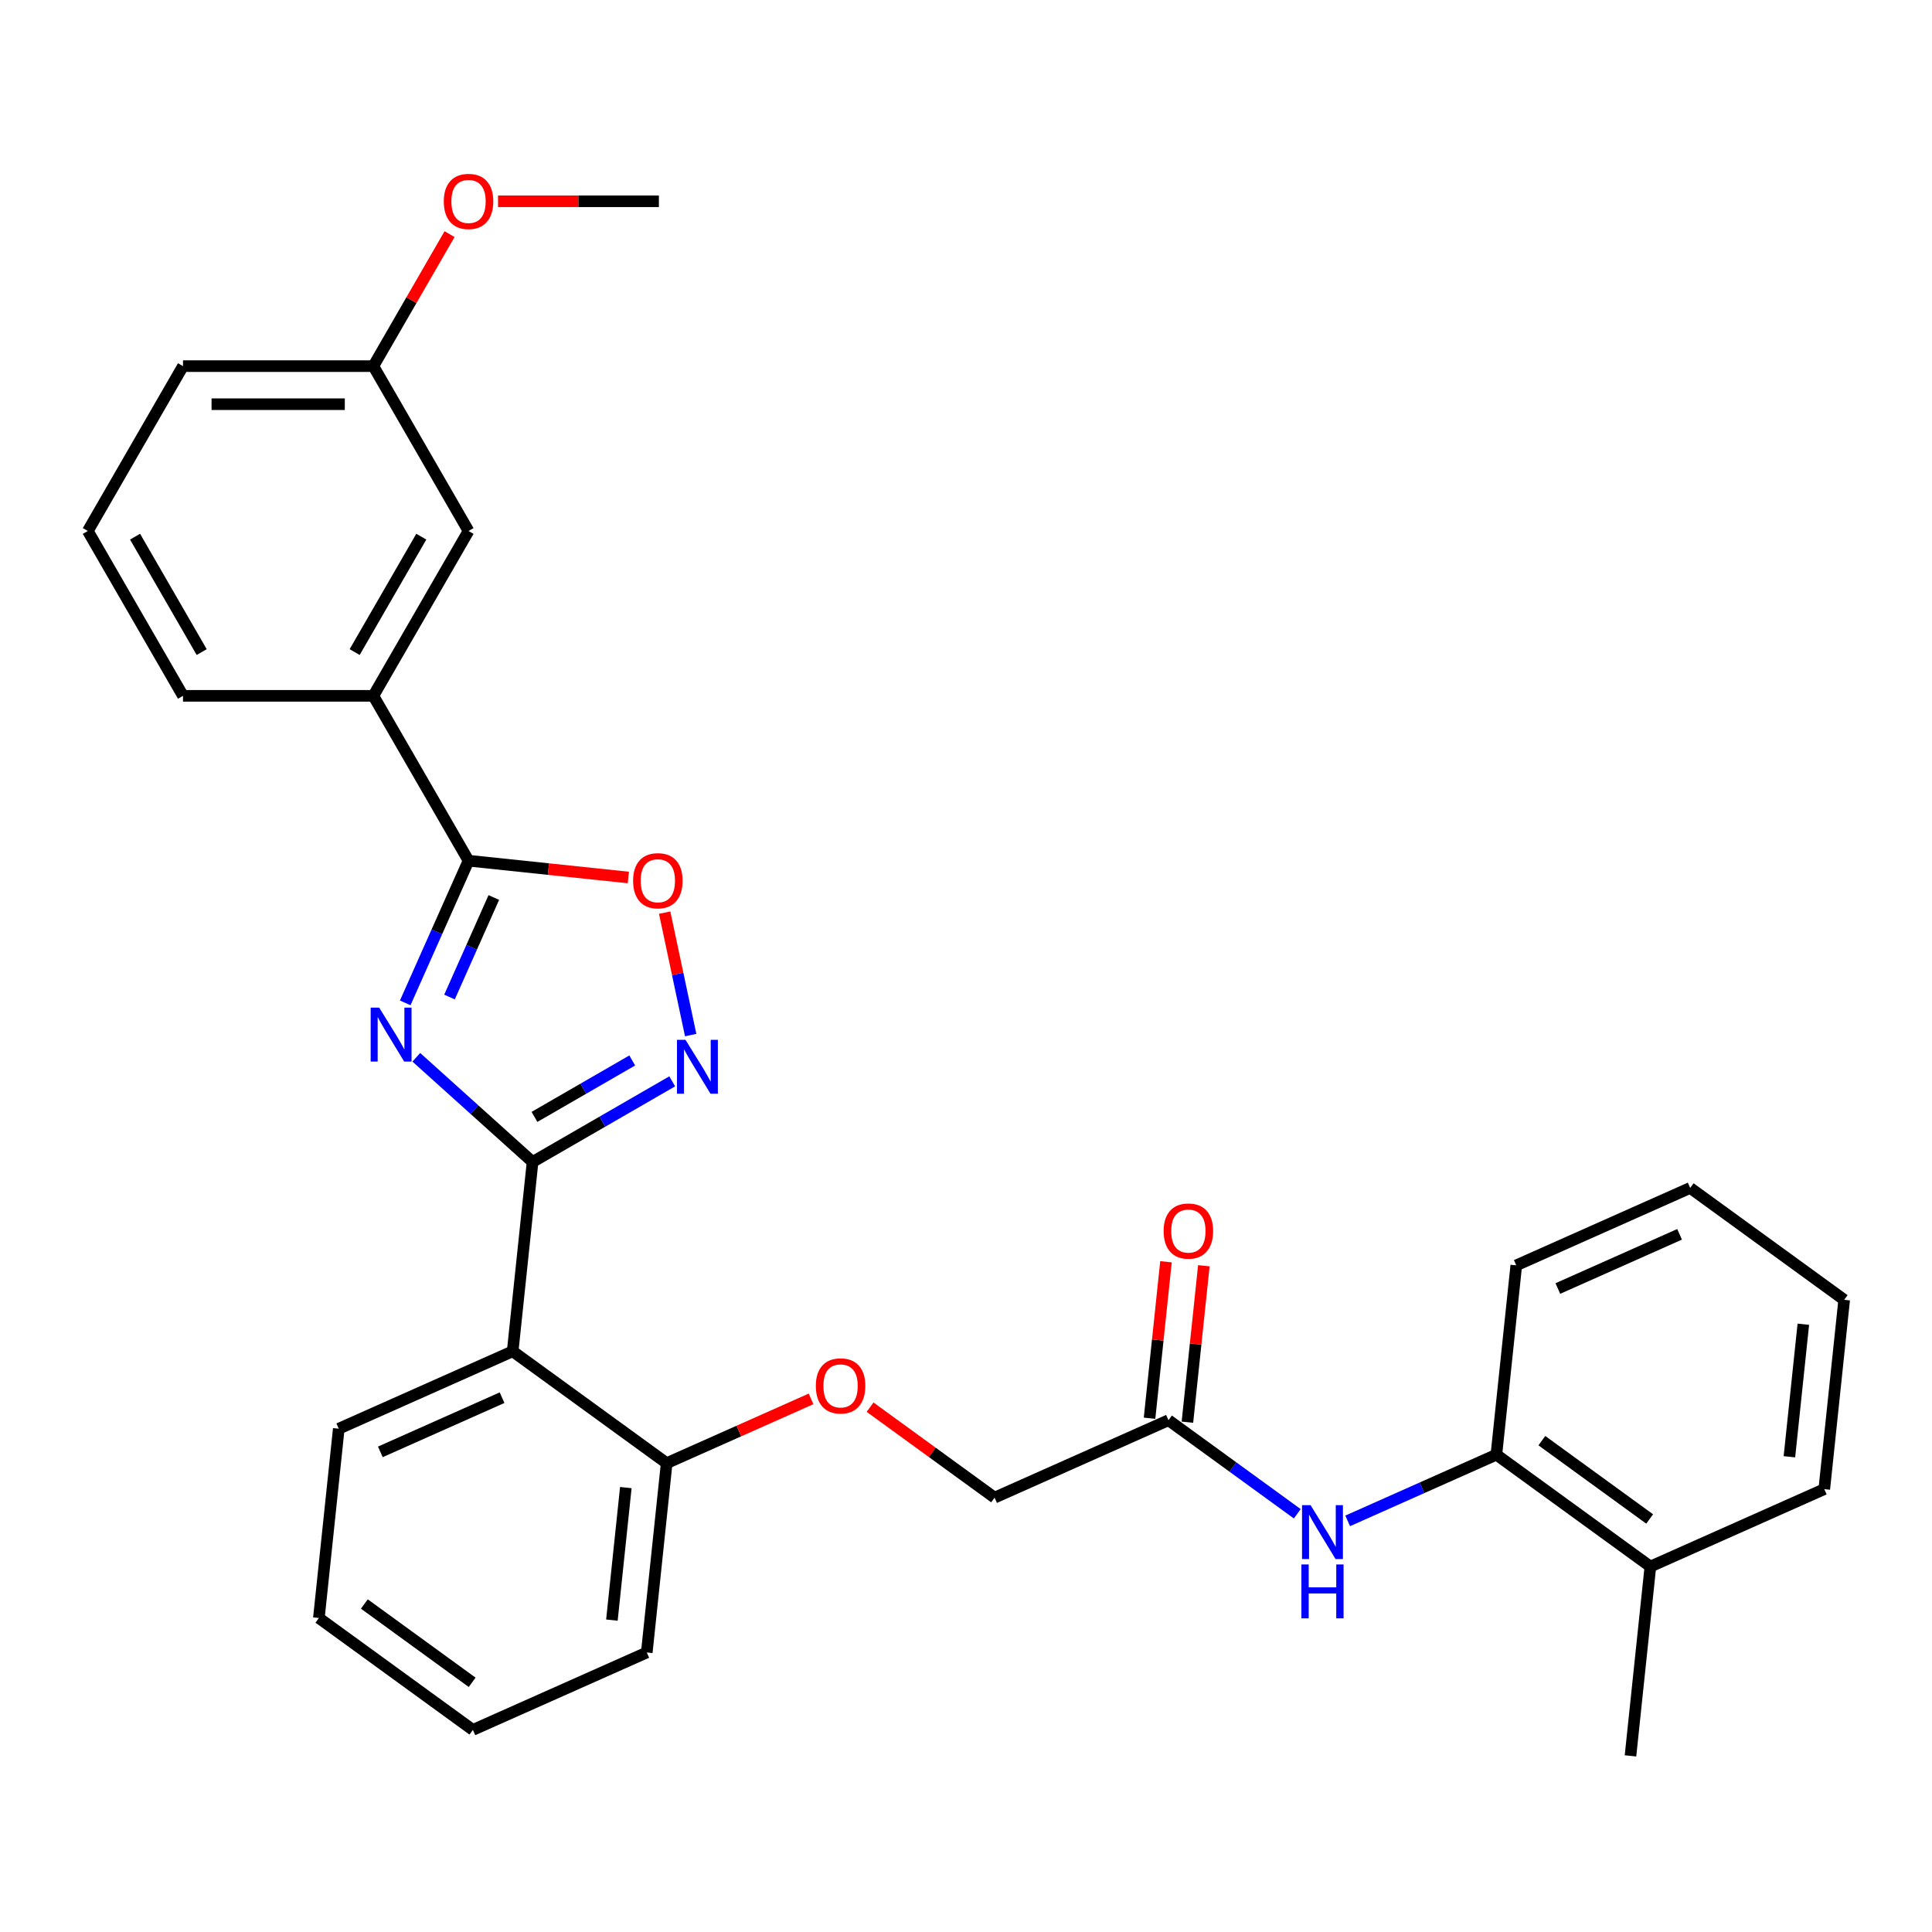 <?xml version='1.0' encoding='iso-8859-1'?>
<svg version='1.1' baseProfile='full'
              xmlns='http://www.w3.org/2000/svg'
                      xmlns:rdkit='http://www.rdkit.org/xml'
                      xmlns:xlink='http://www.w3.org/1999/xlink'
                  xml:space='preserve'
width='1000px' height='1000px' viewBox='0 0 1000 1000'>
<!-- END OF HEADER -->
<rect style='opacity:1.0;fill:#FFFFFF;stroke:none' width='1000' height='1000' x='0' y='0'> </rect>
<path class='bond-0' d='M 215.482,547.249 L 245.57,574.34' style='fill:none;fill-rule:evenodd;stroke:#0000FF;stroke-width:6px;stroke-linecap:butt;stroke-linejoin:miter;stroke-opacity:1' />
<path class='bond-0' d='M 245.57,574.34 L 275.658,601.432' style='fill:none;fill-rule:evenodd;stroke:#000000;stroke-width:6px;stroke-linecap:butt;stroke-linejoin:miter;stroke-opacity:1' />
<path class='bond-1' d='M 209.745,519.088 L 226.129,482.291' style='fill:none;fill-rule:evenodd;stroke:#0000FF;stroke-width:6px;stroke-linecap:butt;stroke-linejoin:miter;stroke-opacity:1' />
<path class='bond-1' d='M 226.129,482.291 L 242.512,445.493' style='fill:none;fill-rule:evenodd;stroke:#000000;stroke-width:6px;stroke-linecap:butt;stroke-linejoin:miter;stroke-opacity:1' />
<path class='bond-1' d='M 232.662,516.064 L 244.131,490.306' style='fill:none;fill-rule:evenodd;stroke:#0000FF;stroke-width:6px;stroke-linecap:butt;stroke-linejoin:miter;stroke-opacity:1' />
<path class='bond-1' d='M 244.131,490.306 L 255.599,464.547' style='fill:none;fill-rule:evenodd;stroke:#000000;stroke-width:6px;stroke-linecap:butt;stroke-linejoin:miter;stroke-opacity:1' />
<path class='bond-2' d='M 275.658,601.432 L 311.799,580.565' style='fill:none;fill-rule:evenodd;stroke:#000000;stroke-width:6px;stroke-linecap:butt;stroke-linejoin:miter;stroke-opacity:1' />
<path class='bond-2' d='M 311.799,580.565 L 347.941,559.699' style='fill:none;fill-rule:evenodd;stroke:#0000FF;stroke-width:6px;stroke-linecap:butt;stroke-linejoin:miter;stroke-opacity:1' />
<path class='bond-2' d='M 276.647,578.106 L 301.947,563.5' style='fill:none;fill-rule:evenodd;stroke:#000000;stroke-width:6px;stroke-linecap:butt;stroke-linejoin:miter;stroke-opacity:1' />
<path class='bond-2' d='M 301.947,563.5 L 327.246,548.893' style='fill:none;fill-rule:evenodd;stroke:#0000FF;stroke-width:6px;stroke-linecap:butt;stroke-linejoin:miter;stroke-opacity:1' />
<path class='bond-3' d='M 275.658,601.432 L 265.359,699.421' style='fill:none;fill-rule:evenodd;stroke:#000000;stroke-width:6px;stroke-linecap:butt;stroke-linejoin:miter;stroke-opacity:1' />
<path class='bond-4' d='M 242.512,445.493 L 283.871,449.84' style='fill:none;fill-rule:evenodd;stroke:#000000;stroke-width:6px;stroke-linecap:butt;stroke-linejoin:miter;stroke-opacity:1' />
<path class='bond-4' d='M 283.871,449.84 L 325.229,454.187' style='fill:none;fill-rule:evenodd;stroke:#FF0000;stroke-width:6px;stroke-linecap:butt;stroke-linejoin:miter;stroke-opacity:1' />
<path class='bond-6' d='M 242.512,445.493 L 193.248,360.164' style='fill:none;fill-rule:evenodd;stroke:#000000;stroke-width:6px;stroke-linecap:butt;stroke-linejoin:miter;stroke-opacity:1' />
<path class='bond-30' d='M 357.497,535.753 L 350.762,504.065' style='fill:none;fill-rule:evenodd;stroke:#0000FF;stroke-width:6px;stroke-linecap:butt;stroke-linejoin:miter;stroke-opacity:1' />
<path class='bond-30' d='M 350.762,504.065 L 344.027,472.378' style='fill:none;fill-rule:evenodd;stroke:#FF0000;stroke-width:6px;stroke-linecap:butt;stroke-linejoin:miter;stroke-opacity:1' />
<path class='bond-9' d='M 265.359,699.421 L 345.07,757.335' style='fill:none;fill-rule:evenodd;stroke:#000000;stroke-width:6px;stroke-linecap:butt;stroke-linejoin:miter;stroke-opacity:1' />
<path class='bond-16' d='M 265.359,699.421 L 175.348,739.496' style='fill:none;fill-rule:evenodd;stroke:#000000;stroke-width:6px;stroke-linecap:butt;stroke-linejoin:miter;stroke-opacity:1' />
<path class='bond-16' d='M 259.872,723.434 L 196.865,751.487' style='fill:none;fill-rule:evenodd;stroke:#000000;stroke-width:6px;stroke-linecap:butt;stroke-linejoin:miter;stroke-opacity:1' />
<path class='bond-5' d='M 671.469,783.534 L 638.136,759.316' style='fill:none;fill-rule:evenodd;stroke:#0000FF;stroke-width:6px;stroke-linecap:butt;stroke-linejoin:miter;stroke-opacity:1' />
<path class='bond-5' d='M 638.136,759.316 L 604.803,735.098' style='fill:none;fill-rule:evenodd;stroke:#000000;stroke-width:6px;stroke-linecap:butt;stroke-linejoin:miter;stroke-opacity:1' />
<path class='bond-8' d='M 697.559,787.203 L 736.042,770.07' style='fill:none;fill-rule:evenodd;stroke:#0000FF;stroke-width:6px;stroke-linecap:butt;stroke-linejoin:miter;stroke-opacity:1' />
<path class='bond-8' d='M 736.042,770.07 L 774.525,752.936' style='fill:none;fill-rule:evenodd;stroke:#000000;stroke-width:6px;stroke-linecap:butt;stroke-linejoin:miter;stroke-opacity:1' />
<path class='bond-11' d='M 193.248,360.164 L 242.512,274.836' style='fill:none;fill-rule:evenodd;stroke:#000000;stroke-width:6px;stroke-linecap:butt;stroke-linejoin:miter;stroke-opacity:1' />
<path class='bond-11' d='M 183.572,337.512 L 218.057,277.782' style='fill:none;fill-rule:evenodd;stroke:#000000;stroke-width:6px;stroke-linecap:butt;stroke-linejoin:miter;stroke-opacity:1' />
<path class='bond-18' d='M 193.248,360.164 L 94.719,360.164' style='fill:none;fill-rule:evenodd;stroke:#000000;stroke-width:6px;stroke-linecap:butt;stroke-linejoin:miter;stroke-opacity:1' />
<path class='bond-7' d='M 604.803,735.098 L 514.792,775.173' style='fill:none;fill-rule:evenodd;stroke:#000000;stroke-width:6px;stroke-linecap:butt;stroke-linejoin:miter;stroke-opacity:1' />
<path class='bond-12' d='M 614.602,736.128 L 618.857,695.636' style='fill:none;fill-rule:evenodd;stroke:#000000;stroke-width:6px;stroke-linecap:butt;stroke-linejoin:miter;stroke-opacity:1' />
<path class='bond-12' d='M 618.857,695.636 L 623.113,655.145' style='fill:none;fill-rule:evenodd;stroke:#FF0000;stroke-width:6px;stroke-linecap:butt;stroke-linejoin:miter;stroke-opacity:1' />
<path class='bond-12' d='M 595.004,734.068 L 599.26,693.576' style='fill:none;fill-rule:evenodd;stroke:#000000;stroke-width:6px;stroke-linecap:butt;stroke-linejoin:miter;stroke-opacity:1' />
<path class='bond-12' d='M 599.26,693.576 L 603.515,653.085' style='fill:none;fill-rule:evenodd;stroke:#FF0000;stroke-width:6px;stroke-linecap:butt;stroke-linejoin:miter;stroke-opacity:1' />
<path class='bond-13' d='M 774.525,752.936 L 854.236,810.85' style='fill:none;fill-rule:evenodd;stroke:#000000;stroke-width:6px;stroke-linecap:butt;stroke-linejoin:miter;stroke-opacity:1' />
<path class='bond-13' d='M 798.064,745.681 L 853.862,786.221' style='fill:none;fill-rule:evenodd;stroke:#000000;stroke-width:6px;stroke-linecap:butt;stroke-linejoin:miter;stroke-opacity:1' />
<path class='bond-20' d='M 774.525,752.936 L 784.824,654.947' style='fill:none;fill-rule:evenodd;stroke:#000000;stroke-width:6px;stroke-linecap:butt;stroke-linejoin:miter;stroke-opacity:1' />
<path class='bond-10' d='M 345.07,757.335 L 382.44,740.697' style='fill:none;fill-rule:evenodd;stroke:#000000;stroke-width:6px;stroke-linecap:butt;stroke-linejoin:miter;stroke-opacity:1' />
<path class='bond-10' d='M 382.44,740.697 L 419.809,724.059' style='fill:none;fill-rule:evenodd;stroke:#FF0000;stroke-width:6px;stroke-linecap:butt;stroke-linejoin:miter;stroke-opacity:1' />
<path class='bond-21' d='M 345.07,757.335 L 334.771,855.324' style='fill:none;fill-rule:evenodd;stroke:#000000;stroke-width:6px;stroke-linecap:butt;stroke-linejoin:miter;stroke-opacity:1' />
<path class='bond-21' d='M 323.928,769.973 L 316.718,838.565' style='fill:none;fill-rule:evenodd;stroke:#000000;stroke-width:6px;stroke-linecap:butt;stroke-linejoin:miter;stroke-opacity:1' />
<path class='bond-14' d='M 450.353,728.355 L 482.572,751.764' style='fill:none;fill-rule:evenodd;stroke:#FF0000;stroke-width:6px;stroke-linecap:butt;stroke-linejoin:miter;stroke-opacity:1' />
<path class='bond-14' d='M 482.572,751.764 L 514.792,775.173' style='fill:none;fill-rule:evenodd;stroke:#000000;stroke-width:6px;stroke-linecap:butt;stroke-linejoin:miter;stroke-opacity:1' />
<path class='bond-15' d='M 242.512,274.836 L 193.248,189.508' style='fill:none;fill-rule:evenodd;stroke:#000000;stroke-width:6px;stroke-linecap:butt;stroke-linejoin:miter;stroke-opacity:1' />
<path class='bond-22' d='M 854.236,810.85 L 843.937,908.839' style='fill:none;fill-rule:evenodd;stroke:#000000;stroke-width:6px;stroke-linecap:butt;stroke-linejoin:miter;stroke-opacity:1' />
<path class='bond-23' d='M 854.236,810.85 L 944.246,770.775' style='fill:none;fill-rule:evenodd;stroke:#000000;stroke-width:6px;stroke-linecap:butt;stroke-linejoin:miter;stroke-opacity:1' />
<path class='bond-17' d='M 193.248,189.508 L 212.971,155.346' style='fill:none;fill-rule:evenodd;stroke:#000000;stroke-width:6px;stroke-linecap:butt;stroke-linejoin:miter;stroke-opacity:1' />
<path class='bond-17' d='M 212.971,155.346 L 232.694,121.185' style='fill:none;fill-rule:evenodd;stroke:#FF0000;stroke-width:6px;stroke-linecap:butt;stroke-linejoin:miter;stroke-opacity:1' />
<path class='bond-31' d='M 193.248,189.508 L 94.719,189.508' style='fill:none;fill-rule:evenodd;stroke:#000000;stroke-width:6px;stroke-linecap:butt;stroke-linejoin:miter;stroke-opacity:1' />
<path class='bond-31' d='M 178.468,209.213 L 109.498,209.213' style='fill:none;fill-rule:evenodd;stroke:#000000;stroke-width:6px;stroke-linecap:butt;stroke-linejoin:miter;stroke-opacity:1' />
<path class='bond-26' d='M 175.348,739.496 L 165.049,837.485' style='fill:none;fill-rule:evenodd;stroke:#000000;stroke-width:6px;stroke-linecap:butt;stroke-linejoin:miter;stroke-opacity:1' />
<path class='bond-25' d='M 257.784,104.179 L 299.412,104.179' style='fill:none;fill-rule:evenodd;stroke:#FF0000;stroke-width:6px;stroke-linecap:butt;stroke-linejoin:miter;stroke-opacity:1' />
<path class='bond-25' d='M 299.412,104.179 L 341.041,104.179' style='fill:none;fill-rule:evenodd;stroke:#000000;stroke-width:6px;stroke-linecap:butt;stroke-linejoin:miter;stroke-opacity:1' />
<path class='bond-19' d='M 94.719,360.164 L 45.455,274.836' style='fill:none;fill-rule:evenodd;stroke:#000000;stroke-width:6px;stroke-linecap:butt;stroke-linejoin:miter;stroke-opacity:1' />
<path class='bond-19' d='M 104.395,337.512 L 69.91,277.782' style='fill:none;fill-rule:evenodd;stroke:#000000;stroke-width:6px;stroke-linecap:butt;stroke-linejoin:miter;stroke-opacity:1' />
<path class='bond-24' d='M 45.455,274.836 L 94.719,189.508' style='fill:none;fill-rule:evenodd;stroke:#000000;stroke-width:6px;stroke-linecap:butt;stroke-linejoin:miter;stroke-opacity:1' />
<path class='bond-27' d='M 784.824,654.947 L 874.834,614.872' style='fill:none;fill-rule:evenodd;stroke:#000000;stroke-width:6px;stroke-linecap:butt;stroke-linejoin:miter;stroke-opacity:1' />
<path class='bond-27' d='M 806.34,666.938 L 869.348,638.885' style='fill:none;fill-rule:evenodd;stroke:#000000;stroke-width:6px;stroke-linecap:butt;stroke-linejoin:miter;stroke-opacity:1' />
<path class='bond-32' d='M 334.771,855.324 L 244.761,895.399' style='fill:none;fill-rule:evenodd;stroke:#000000;stroke-width:6px;stroke-linecap:butt;stroke-linejoin:miter;stroke-opacity:1' />
<path class='bond-33' d='M 944.246,770.775 L 954.545,672.786' style='fill:none;fill-rule:evenodd;stroke:#000000;stroke-width:6px;stroke-linecap:butt;stroke-linejoin:miter;stroke-opacity:1' />
<path class='bond-33' d='M 926.193,754.017 L 933.403,685.424' style='fill:none;fill-rule:evenodd;stroke:#000000;stroke-width:6px;stroke-linecap:butt;stroke-linejoin:miter;stroke-opacity:1' />
<path class='bond-29' d='M 165.049,837.485 L 244.761,895.399' style='fill:none;fill-rule:evenodd;stroke:#000000;stroke-width:6px;stroke-linecap:butt;stroke-linejoin:miter;stroke-opacity:1' />
<path class='bond-29' d='M 188.589,830.23 L 244.387,870.769' style='fill:none;fill-rule:evenodd;stroke:#000000;stroke-width:6px;stroke-linecap:butt;stroke-linejoin:miter;stroke-opacity:1' />
<path class='bond-28' d='M 874.834,614.872 L 954.545,672.786' style='fill:none;fill-rule:evenodd;stroke:#000000;stroke-width:6px;stroke-linecap:butt;stroke-linejoin:miter;stroke-opacity:1' />
<path  class='atom-0' d='M 196.269 521.552
L 205.412 536.331
Q 206.319 537.789, 207.777 540.43
Q 209.235 543.07, 209.314 543.228
L 209.314 521.552
L 213.019 521.552
L 213.019 549.455
L 209.196 549.455
L 199.382 533.296
Q 198.239 531.404, 197.018 529.237
Q 195.835 527.069, 195.481 526.399
L 195.481 549.455
L 191.855 549.455
L 191.855 521.552
L 196.269 521.552
' fill='#0000FF'/>
<path  class='atom-3' d='M 354.818 538.216
L 363.962 552.995
Q 364.868 554.453, 366.327 557.094
Q 367.785 559.734, 367.864 559.892
L 367.864 538.216
L 371.568 538.216
L 371.568 566.119
L 367.745 566.119
L 357.932 549.96
Q 356.789 548.069, 355.567 545.901
Q 354.385 543.733, 354.03 543.063
L 354.03 566.119
L 350.404 566.119
L 350.404 538.216
L 354.818 538.216
' fill='#0000FF'/>
<path  class='atom-5' d='M 327.692 455.871
Q 327.692 449.171, 331.003 445.427
Q 334.313 441.682, 340.501 441.682
Q 346.689 441.682, 349.999 445.427
Q 353.31 449.171, 353.31 455.871
Q 353.31 462.649, 349.96 466.512
Q 346.61 470.335, 340.501 470.335
Q 334.353 470.335, 331.003 466.512
Q 327.692 462.689, 327.692 455.871
M 340.501 467.182
Q 344.757 467.182, 347.043 464.344
Q 349.369 461.467, 349.369 455.871
Q 349.369 450.392, 347.043 447.634
Q 344.757 444.835, 340.501 444.835
Q 336.245 444.835, 333.919 447.594
Q 331.633 450.353, 331.633 455.871
Q 331.633 461.506, 333.919 464.344
Q 336.245 467.182, 340.501 467.182
' fill='#FF0000'/>
<path  class='atom-6' d='M 678.346 779.06
L 687.49 793.839
Q 688.396 795.297, 689.854 797.938
Q 691.313 800.579, 691.391 800.736
L 691.391 779.06
L 695.096 779.06
L 695.096 806.963
L 691.273 806.963
L 681.46 790.804
Q 680.317 788.913, 679.095 786.745
Q 677.913 784.577, 677.558 783.907
L 677.558 806.963
L 673.932 806.963
L 673.932 779.06
L 678.346 779.06
' fill='#0000FF'/>
<path  class='atom-6' d='M 673.597 809.754
L 677.381 809.754
L 677.381 821.616
L 691.648 821.616
L 691.648 809.754
L 695.431 809.754
L 695.431 837.657
L 691.648 837.657
L 691.648 824.769
L 677.381 824.769
L 677.381 837.657
L 673.597 837.657
L 673.597 809.754
' fill='#0000FF'/>
<path  class='atom-11' d='M 422.272 717.338
Q 422.272 710.638, 425.583 706.894
Q 428.893 703.15, 435.081 703.15
Q 441.268 703.15, 444.579 706.894
Q 447.889 710.638, 447.889 717.338
Q 447.889 724.117, 444.539 727.979
Q 441.189 731.802, 435.081 731.802
Q 428.933 731.802, 425.583 727.979
Q 422.272 724.156, 422.272 717.338
M 435.081 728.649
Q 439.337 728.649, 441.623 725.812
Q 443.948 722.935, 443.948 717.338
Q 443.948 711.86, 441.623 709.101
Q 439.337 706.303, 435.081 706.303
Q 430.824 706.303, 428.499 709.062
Q 426.213 711.82, 426.213 717.338
Q 426.213 722.974, 428.499 725.812
Q 430.824 728.649, 435.081 728.649
' fill='#FF0000'/>
<path  class='atom-13' d='M 602.293 637.188
Q 602.293 630.488, 605.603 626.744
Q 608.914 622.999, 615.102 622.999
Q 621.289 622.999, 624.6 626.744
Q 627.91 630.488, 627.91 637.188
Q 627.91 643.966, 624.56 647.829
Q 621.21 651.652, 615.102 651.652
Q 608.953 651.652, 605.603 647.829
Q 602.293 644.006, 602.293 637.188
M 615.102 648.499
Q 619.358 648.499, 621.644 645.661
Q 623.969 642.784, 623.969 637.188
Q 623.969 631.709, 621.644 628.951
Q 619.358 626.152, 615.102 626.152
Q 610.845 626.152, 608.52 628.911
Q 606.234 631.67, 606.234 637.188
Q 606.234 642.823, 608.52 645.661
Q 610.845 648.499, 615.102 648.499
' fill='#FF0000'/>
<path  class='atom-18' d='M 229.703 104.258
Q 229.703 97.558, 233.014 93.814
Q 236.324 90.07, 242.512 90.07
Q 248.7 90.07, 252.01 93.814
Q 255.321 97.558, 255.321 104.258
Q 255.321 111.037, 251.971 114.899
Q 248.621 118.722, 242.512 118.722
Q 236.364 118.722, 233.014 114.899
Q 229.703 111.076, 229.703 104.258
M 242.512 115.569
Q 246.768 115.569, 249.054 112.731
Q 251.38 109.854, 251.38 104.258
Q 251.38 98.78, 249.054 96.021
Q 246.768 93.223, 242.512 93.223
Q 238.256 93.223, 235.93 95.982
Q 233.644 98.74, 233.644 104.258
Q 233.644 109.894, 235.93 112.731
Q 238.256 115.569, 242.512 115.569
' fill='#FF0000'/>
</svg>
